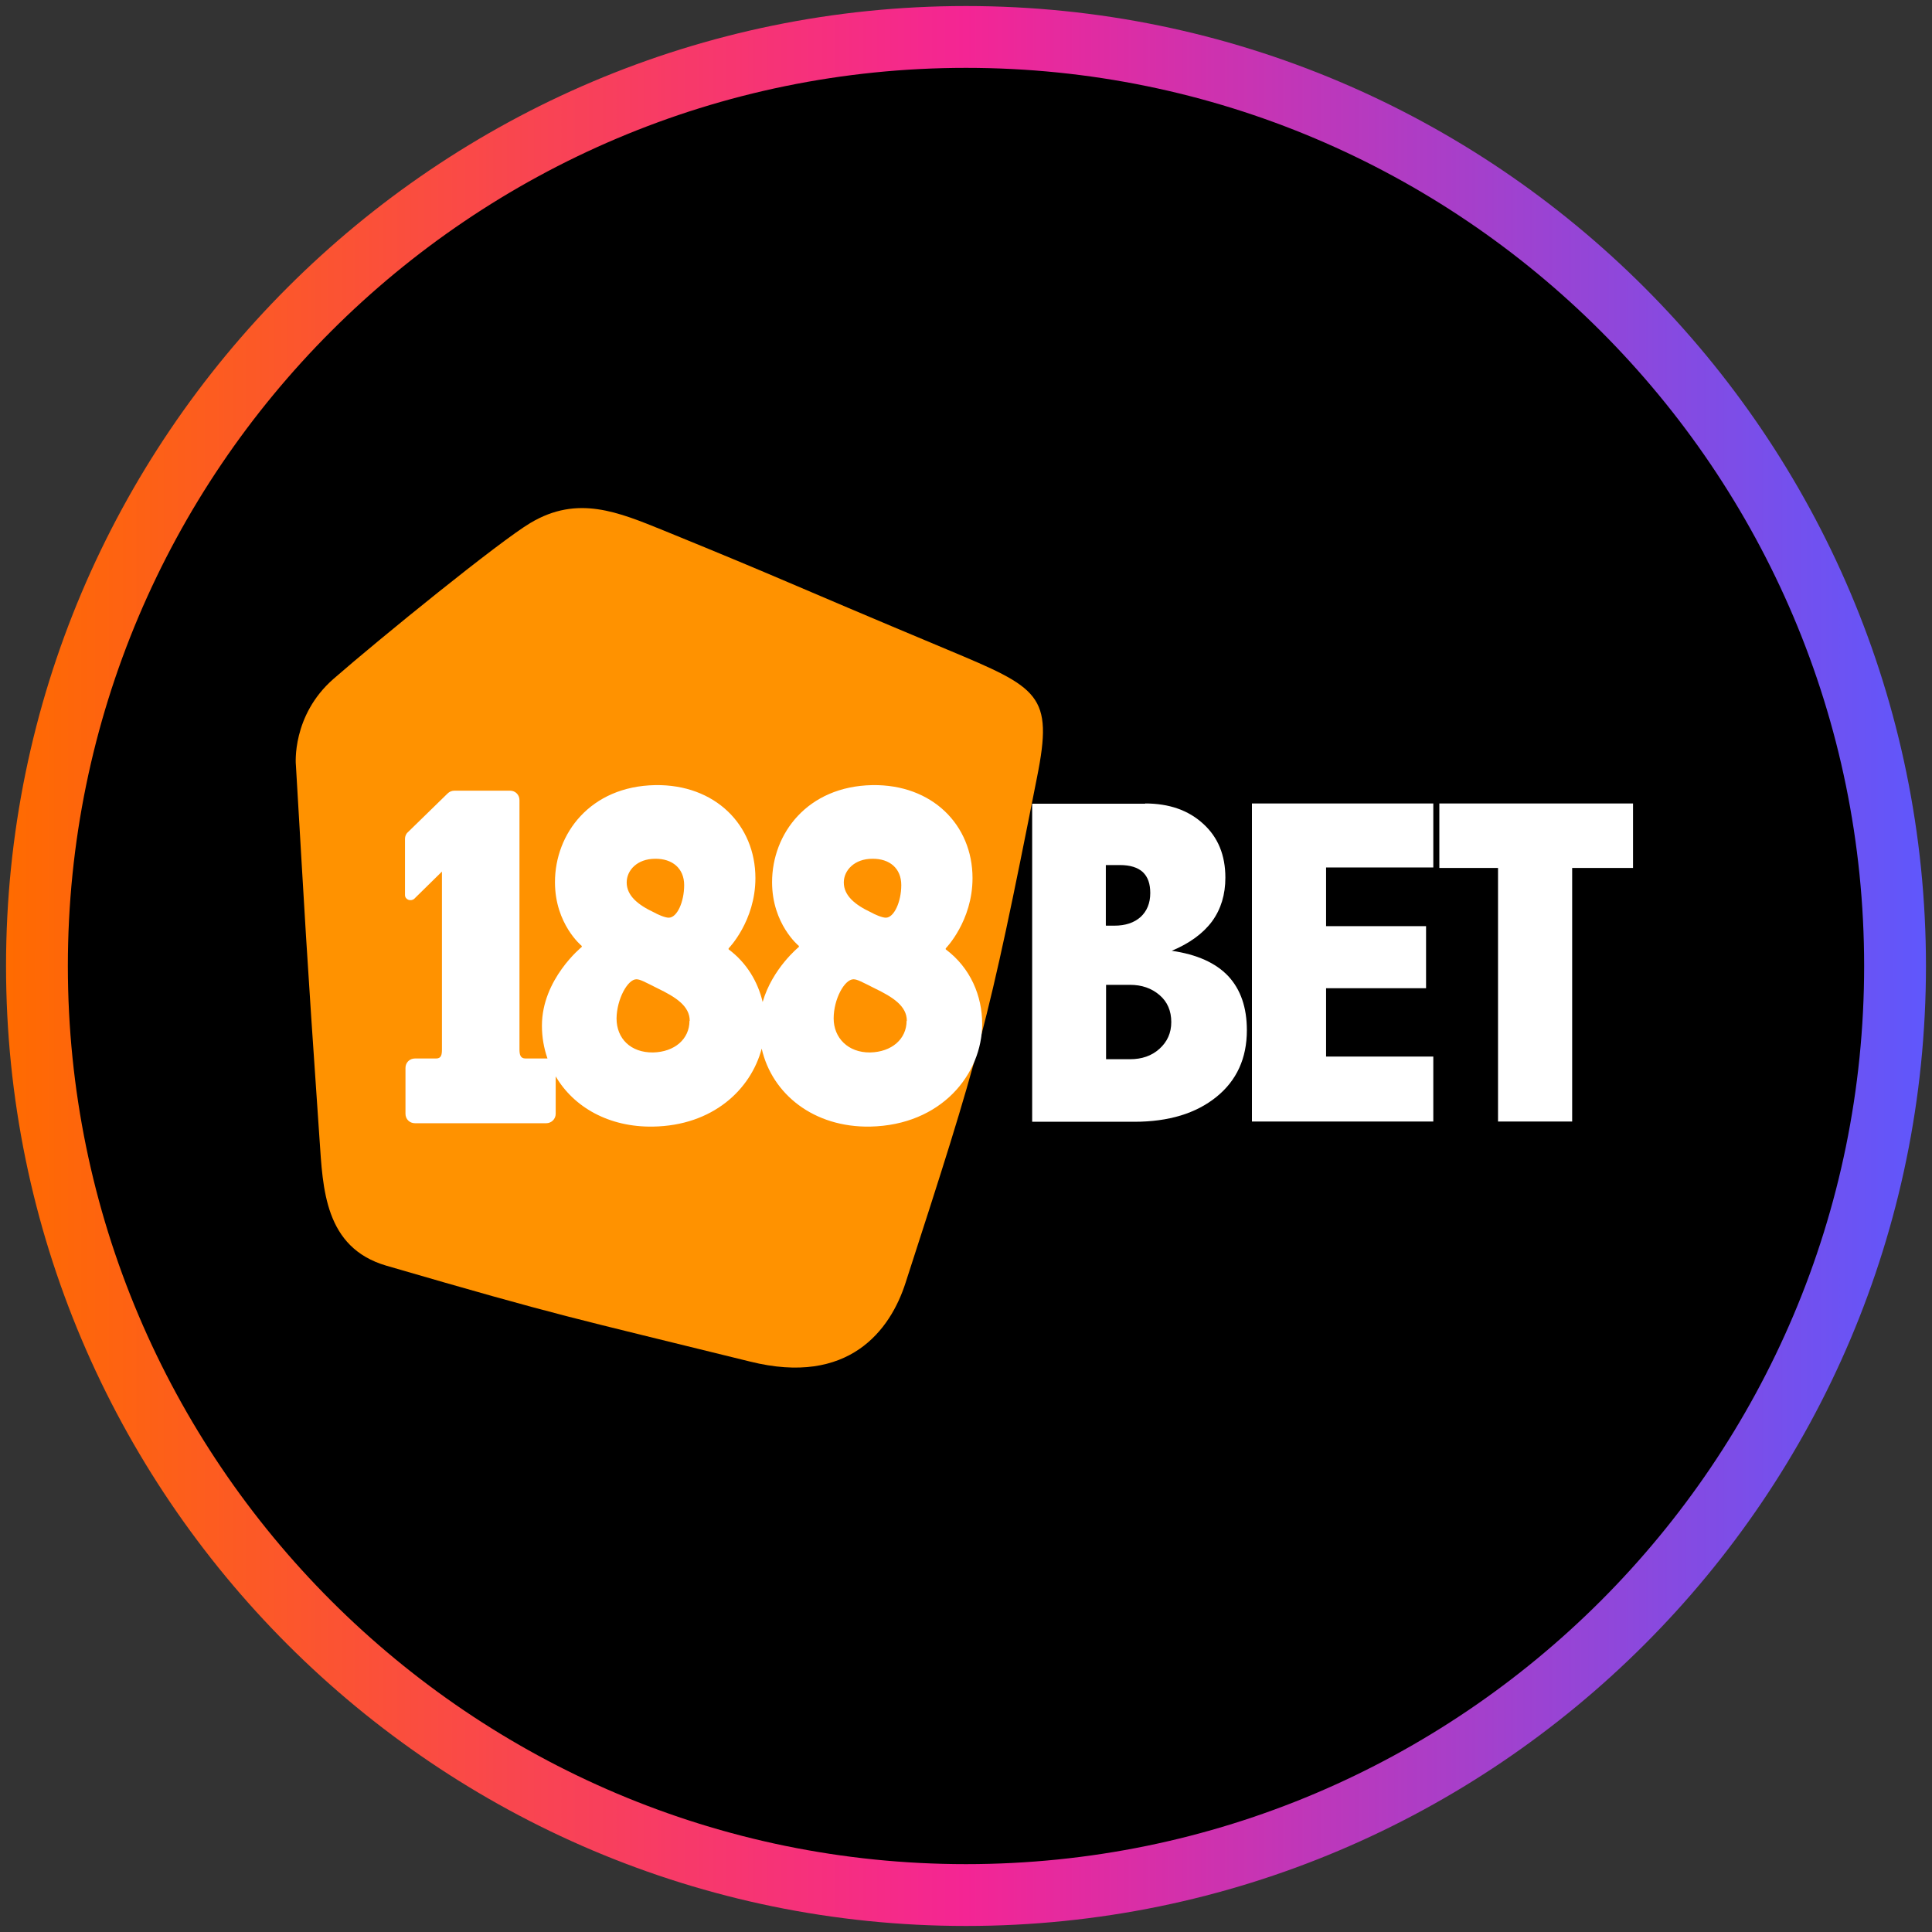 <?xml version="1.0" encoding="UTF-8"?>
<svg xmlns="http://www.w3.org/2000/svg" width="80" height="80" xmlns:xlink="http://www.w3.org/1999/xlink" viewBox="0 0 80 80">
  <rect x="0" y="0" width="80" height="80" fill="#333333" stroke="none"/>
  <defs>
    <style>
      .cls-1 {
        fill: url(#linear-gradient);
      }

      .cls-1, .cls-2, .cls-3, .cls-4, .cls-5 {
        stroke-width: 0px;
      }

      .cls-2, .cls-3 {
        fill-rule: evenodd;
      }

      .cls-2, .cls-5 {
        fill: #fff;
      }

      .cls-3 {
        fill: #ff9200;
      }
    </style>
    <linearGradient id="linear-gradient" x1=".25" y1="40" x2="79.75" y2="40" gradientUnits="userSpaceOnUse">
      <stop offset="0" stop-color="#ff6b00"/>
      <stop offset=".5" stop-color="#f42594"/>
      <stop offset="1" stop-color="#5f57fc"/>
    </linearGradient>
  </defs>
  <g id="circle_frame" data-name="circle frame">
    <g>
      <circle class="cls-4" cx="40" cy="40" r="38.47"/>
      <path class="cls-1" d="M40,79.75C18.08,79.75.25,61.92.25,40S18.08.25,40,.25s39.75,17.83,39.75,39.75-17.83,39.75-39.75,39.75ZM40,2.81C19.49,2.81,2.81,19.49,2.81,40s16.68,37.19,37.19,37.19,37.19-16.68,37.19-37.19S60.51,2.81,40,2.81Z"/>
    </g>
  </g>
  <g id="_188bet" data-name="188bet">
    <g>
      <path class="cls-3" d="M12.25,31.66s-.18-2.03,1.56-3.55c1.89-1.65,6.89-5.71,8.16-6.46,1.95-1.16,3.62-.45,5.52.32,5.22,2.13,4.67,1.97,11.74,4.93,3.79,1.59,4.4,1.85,3.71,5.29-2.05,10.39-2.39,11.5-5.44,20.92-.63,1.97-2.35,4.29-6.44,3.27-7.49-1.85-7.71-1.83-15.06-3.97-2.57-.75-2.63-3.21-2.77-5.25-.58-8.4-.58-8.75-.98-15.52Z"/>
      <g>
        <path class="cls-2" d="M47.42,33.27c.99,0,1.79.28,2.4.84.62.56.92,1.31.92,2.23,0,.7-.18,1.3-.55,1.81-.37.5-.93.91-1.67,1.22,1.04.15,1.82.5,2.34,1.05.51.55.77,1.29.77,2.24,0,1.16-.42,2.08-1.26,2.76s-1.97,1.03-3.4,1.03h-4.23v-13.17h4.68ZM45.8,38.33h.34c.46,0,.82-.12,1.09-.36.26-.24.4-.57.4-.99,0-.39-.1-.67-.31-.87-.21-.19-.52-.29-.95-.29h-.58v2.5ZM45.8,40.78v3.08h.99c.49,0,.9-.14,1.22-.43s.49-.65.49-1.11-.16-.84-.49-1.12c-.33-.28-.73-.42-1.22-.42h-.99Z"/>
        <path class="cls-5" d="M51.84,33.27h7.51v2.65h-4.44v2.43h4.14v2.57h-4.14v2.83h4.44v2.69h-7.51v-13.17ZM59.6,33.27h8.02v2.67h-2.52v10.5h-3.07v-10.5h-2.43v-2.67Z"/>
      </g>
      <path class="cls-2" d="M40.67,42.39c0,2.09-1.69,4.2-4.64,4.26-2.33.04-4.06-1.34-4.49-3.23-.45,1.7-2.03,3.19-4.5,3.23-1.82.03-3.28-.8-4.03-2.08v1.55c0,.22-.18.39-.39.39h-5.44c-.22,0-.39-.17-.39-.39v-1.9c0-.22.17-.39.39-.39h.88c.22,0,.24-.17.24-.39v-7.35l-1.15,1.13c-.15.12-.38.03-.38-.16v-2.32c0-.13.06-.24.15-.31l1.61-1.57c.08-.08.18-.12.29-.12h2.3c.22,0,.39.17.39.39v10.31c0,.22.03.39.25.39h.86s.04,0,.05,0c-.15-.43-.23-.88-.23-1.36,0-1.93,1.65-3.26,1.65-3.26v-.04s-1.11-.9-1.11-2.64c0-2.01,1.46-3.97,4.15-4.02,2.48-.04,4.15,1.65,4.15,3.85,0,1.78-1.11,2.91-1.11,2.91v.04c.75.56,1.21,1.34,1.41,2.18.4-1.39,1.5-2.28,1.5-2.28v-.04s-1.11-.9-1.11-2.64c0-2.01,1.46-3.97,4.15-4.02,2.48-.04,4.15,1.65,4.15,3.85,0,1.78-1.11,2.91-1.11,2.91v.04c1.03.77,1.51,1.93,1.51,3.09ZM25.95,36.54c0,.55.47.93,1.13,1.24.14.08.45.22.61.22.35,0,.64-.66.64-1.35s-.49-1.1-1.2-1.09c-.75,0-1.18.48-1.18.98h0ZM28.56,42.27c0-.61-.57-.98-1.34-1.35-.52-.26-.71-.37-.87-.37-.36,0-.81.82-.82,1.62,0,.84.59,1.42,1.51,1.41.9-.02,1.51-.56,1.51-1.31ZM34.94,36.54c0,.55.47.93,1.13,1.24.14.08.45.22.61.22.34,0,.64-.66.64-1.35s-.48-1.1-1.2-1.09c-.74,0-1.18.48-1.18.98h0ZM37.55,42.27c0-.61-.57-.98-1.34-1.35-.52-.26-.71-.37-.87-.37-.37,0-.82.82-.82,1.62s.59,1.42,1.51,1.41c.9-.02,1.51-.56,1.51-1.31Z"/>
    </g>
  </g>
</svg>